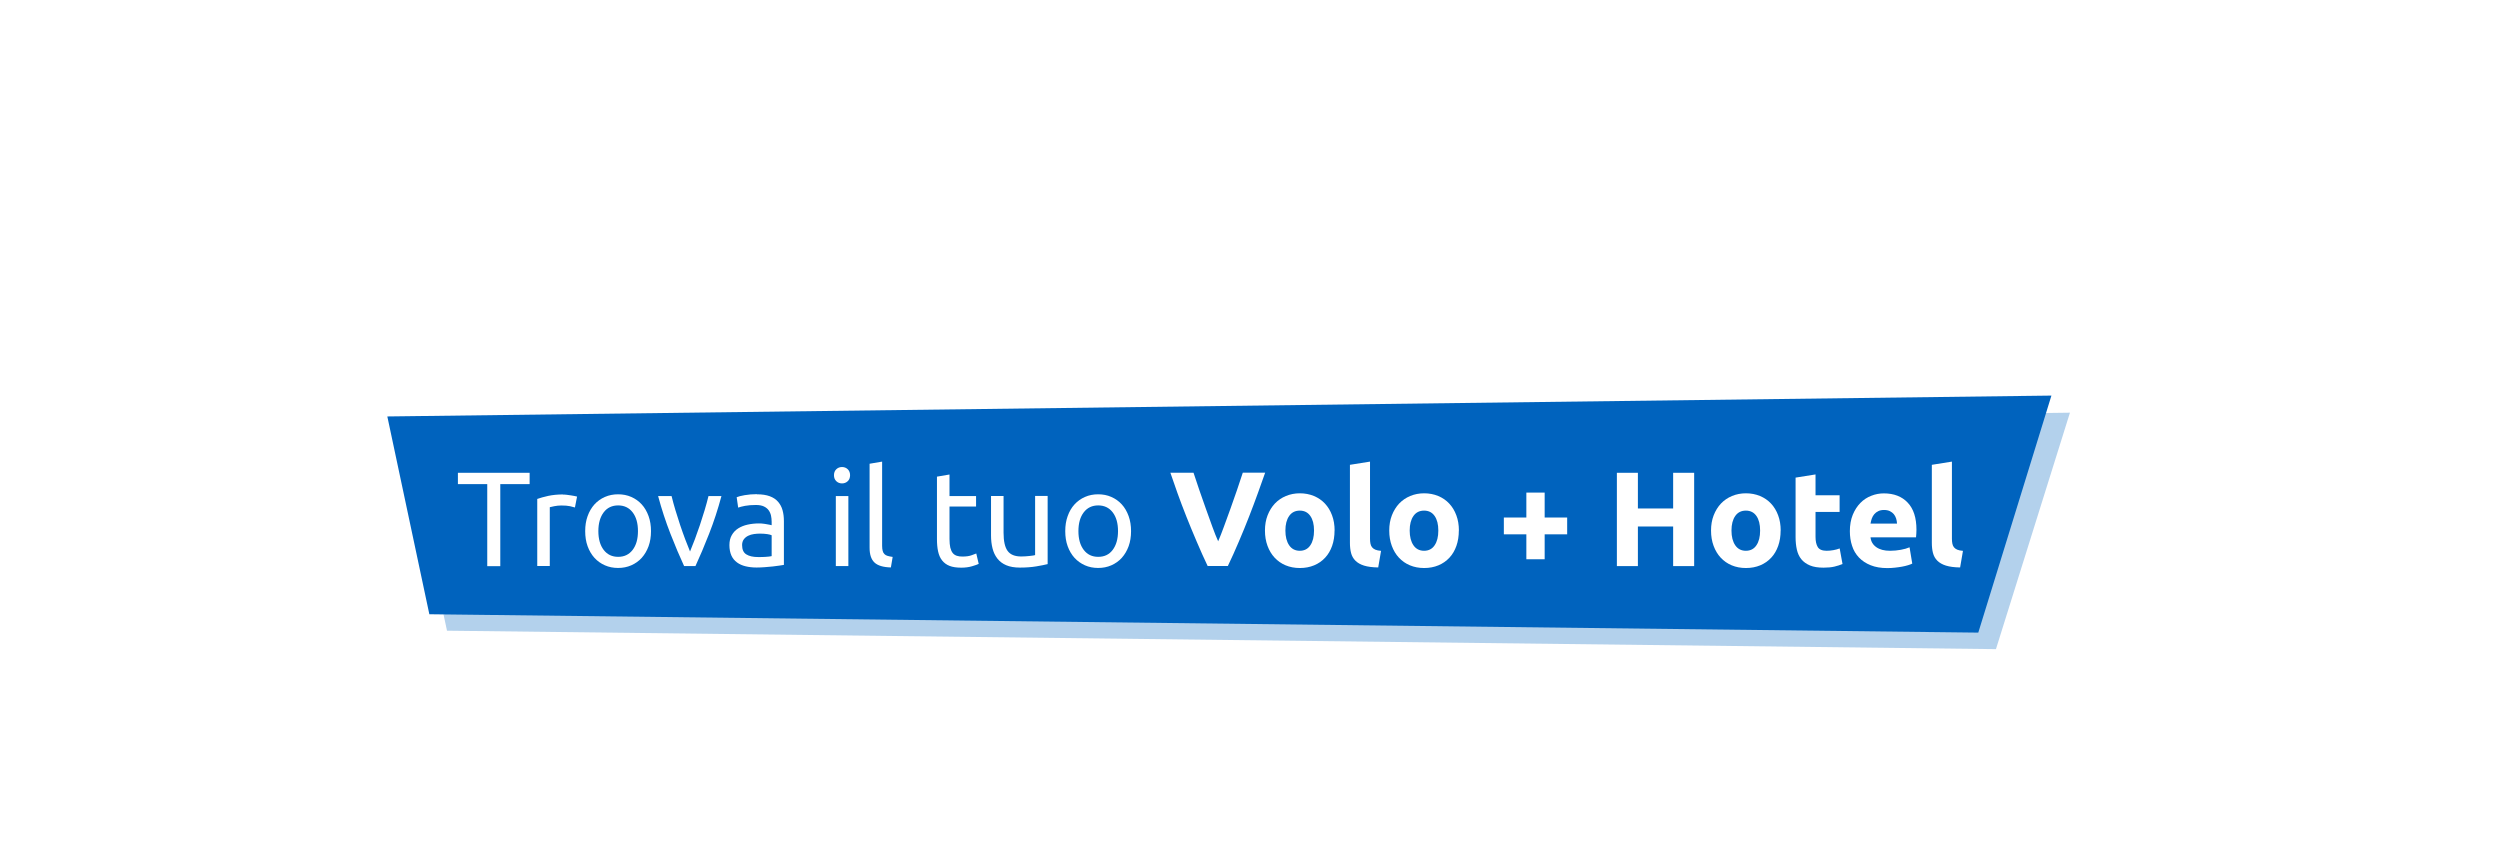 <?xml version="1.0" encoding="UTF-8"?>
<svg id="Layer_1" data-name="Layer 1" xmlns="http://www.w3.org/2000/svg" xmlns:xlink="http://www.w3.org/1999/xlink" viewBox="0 0 351 120">
  <defs>
    <style>
      .cls-1 {
        fill: #fff;
      }

      .cls-2 {
        filter: url(#drop-shadow-1);
      }

      .cls-3 {
        opacity: .3;
      }

      .cls-4 {
        fill: #0063be;
        fill-rule: evenodd;
      }
    </style>
    <filter id="drop-shadow-1" filterUnits="userSpaceOnUse">
      <feOffset dx="2.83" dy="2.83"/>
      <feGaussianBlur result="blur" stdDeviation="2.83"/>
      <feFlood flood-color="#000" flood-opacity=".2"/>
      <feComposite in2="blur" operator="in"/>
      <feComposite in="SourceGraphic"/>
    </filter>
  </defs>
  <g id="LM_expanded" data-name="LM expanded">
    <g id="b">
      <g class="cls-3">
        <polygon id="c" class="cls-4" points="56.86 60.96 290.62 57.94 280.23 91.14 62.76 88.55 56.86 60.96"/>
      </g>
      <polygon id="d" class="cls-4" points="54.38 58.47 288.02 55.54 277.75 88.82 60.28 86.24 54.38 58.47"/>
    </g>
  </g>
  <g class="cls-2">
    <path class="cls-1" d="m77.39,33.34h3.38v15.02h-3.38v-15.02Z"/>
    <path class="cls-1" d="m88.57,48.57c-.94-.01-1.7-.12-2.29-.3-.59-.19-1.05-.45-1.39-.79s-.57-.75-.69-1.24c-.12-.48-.18-1.03-.18-1.64v-12.55l3.23-.52v12.42c0,.29.02.55.06.78.04.23.13.43.25.59.12.16.3.29.53.39.23.1.54.17.93.2l-.46,2.67Z"/>
    <path class="cls-1" d="m106.36,48.36c-.97-1.72-2.02-3.42-3.14-5.09-1.13-1.68-2.33-3.26-3.6-4.75v9.84h-3.34v-15.02h2.75c.48.48,1,1.06,1.58,1.76.58.69,1.17,1.43,1.77,2.22.6.79,1.2,1.6,1.79,2.45s1.15,1.66,1.67,2.44v-8.86h3.36v15.02h-2.84Z"/>
    <path class="cls-1" d="m116.55,36.65c.95,0,1.75.11,2.38.33.64.22,1.14.53,1.53.93.38.4.65.9.81,1.47.16.58.24,1.22.24,1.93v6.72c-.46.1-1.1.22-1.93.36-.82.14-1.82.21-2.99.21-.74,0-1.41-.06-2-.19-.6-.13-1.12-.34-1.55-.64-.43-.3-.77-.68-1-1.16-.23-.48-.35-1.06-.35-1.76s.13-1.23.4-1.69c.27-.46.62-.83,1.07-1.1s.96-.47,1.54-.6,1.18-.18,1.8-.18c.42,0,.79.02,1.12.05.32.04.59.08.79.14v-.3c0-.55-.17-.99-.5-1.32-.33-.33-.91-.5-1.73-.5-.55,0-1.09.04-1.62.12-.53.08-1,.19-1.39.34l-.41-2.6c.19-.06.42-.12.7-.18.28-.06.59-.12.92-.17.33-.05.68-.09,1.05-.13.37-.04.74-.05,1.12-.05Zm.26,9.45c.32,0,.62,0,.91-.02.29-.01.52-.04.69-.06v-2.45c-.13-.03-.33-.06-.59-.09-.26-.03-.5-.04-.71-.04-.3,0-.59.02-.86.05-.27.04-.5.1-.7.21s-.36.24-.48.41c-.12.17-.17.39-.17.65,0,.51.17.86.51,1.05.34.2.81.29,1.4.29Z"/>
    <path class="cls-1" d="m124.33,34.12l3.23-.52v3.36h3.88v2.69h-3.88v4.01c0,.68.12,1.22.36,1.63.24.4.72.61,1.44.61.35,0,.7-.03,1.07-.1.37-.06.7-.16,1.01-.27l.46,2.51c-.39.16-.82.3-1.3.41-.48.12-1.06.17-1.76.17-.88,0-1.61-.12-2.19-.36-.58-.24-1.04-.57-1.39-1s-.59-.94-.73-1.55c-.14-.61-.21-1.28-.21-2.02v-9.58Z"/>
    <path class="cls-1" d="m137.72,36.65c.95,0,1.75.11,2.38.33.64.22,1.14.53,1.53.93.38.4.65.9.81,1.47.16.58.24,1.22.24,1.93v6.72c-.46.1-1.1.22-1.93.36-.82.14-1.82.21-2.99.21-.74,0-1.41-.06-2-.19-.6-.13-1.12-.34-1.55-.64-.43-.3-.77-.68-1-1.16-.23-.48-.35-1.06-.35-1.76s.13-1.23.4-1.69c.27-.46.62-.83,1.07-1.1s.96-.47,1.54-.6,1.18-.18,1.8-.18c.42,0,.79.02,1.12.05.32.04.59.08.79.14v-.3c0-.55-.17-.99-.5-1.32-.33-.33-.91-.5-1.73-.5-.55,0-1.09.04-1.62.12-.53.08-1,.19-1.39.34l-.41-2.6c.19-.06.42-.12.7-.18.28-.06.59-.12.92-.17.33-.05.68-.09,1.05-.13.37-.04.74-.05,1.12-.05Zm.26,9.45c.32,0,.62,0,.91-.02.29-.01.52-.04.69-.06v-2.45c-.13-.03-.33-.06-.59-.09-.26-.03-.5-.04-.71-.04-.3,0-.59.02-.86.05-.27.04-.5.1-.7.21s-.36.24-.48.41c-.12.17-.17.39-.17.65,0,.51.17.86.51,1.05.34.2.81.29,1.4.29Z"/>
    <path class="cls-1" d="m150.16,48.57c-.94-.01-1.7-.12-2.29-.3-.59-.19-1.05-.45-1.39-.79s-.57-.75-.69-1.24c-.12-.48-.18-1.03-.18-1.64v-12.55l3.23-.52v12.42c0,.29.02.55.06.78.04.23.13.43.25.59.12.16.3.29.53.39.23.1.54.17.93.2l-.46,2.67Z"/>
    <path class="cls-1" d="m151.91,42.74c0-1.01.16-1.9.47-2.65.31-.76.72-1.39,1.22-1.9s1.09-.89,1.74-1.15c.66-.26,1.33-.39,2.03-.39,1.62,0,2.9.5,3.84,1.48.94.99,1.41,2.45,1.41,4.37,0,.19,0,.39-.02.62-.01.22-.03.42-.04.6h-7.32c.07.67.38,1.19.93,1.58.55.39,1.29.59,2.21.59.59,0,1.17-.05,1.74-.16s1.04-.24,1.4-.4l.43,2.62c-.17.09-.4.17-.69.26-.29.09-.61.16-.96.23-.35.06-.73.12-1.14.16-.4.04-.81.06-1.21.06-1.03,0-1.92-.15-2.68-.46-.76-.3-1.39-.72-1.89-1.25-.5-.53-.87-1.15-1.11-1.87-.24-.72-.36-1.5-.36-2.34Zm7.58-1.23c-.01-.27-.06-.54-.14-.8-.08-.26-.2-.49-.37-.69-.17-.2-.38-.37-.63-.5-.25-.13-.57-.19-.94-.19s-.67.06-.93.18c-.26.12-.48.29-.65.49-.17.2-.31.44-.4.7-.09.27-.16.54-.21.81h4.27Z"/>
    <path class="cls-1" d="m169.77,42.74c0-1.01.16-1.9.47-2.65.31-.76.72-1.39,1.22-1.9s1.09-.89,1.74-1.15c.66-.26,1.33-.39,2.03-.39,1.62,0,2.9.5,3.84,1.48.94.99,1.41,2.45,1.41,4.37,0,.19,0,.39-.02.62-.01.22-.03.42-.04.6h-7.33c.07.67.38,1.19.93,1.58.55.39,1.29.59,2.21.59.59,0,1.17-.05,1.75-.16.57-.11,1.04-.24,1.4-.4l.43,2.62c-.17.09-.4.17-.69.26-.29.09-.61.16-.96.23-.35.06-.73.12-1.14.16s-.81.06-1.21.06c-1.03,0-1.92-.15-2.68-.46-.76-.3-1.39-.72-1.89-1.25-.5-.53-.87-1.15-1.11-1.87-.24-.72-.36-1.5-.36-2.34Zm4.69-11.7l3.07,3.51-1.48,1.32-3.56-3.01,1.98-1.82Zm2.89,10.47c-.01-.27-.06-.54-.14-.8-.08-.26-.2-.49-.37-.69-.17-.2-.38-.37-.63-.5-.25-.13-.57-.19-.94-.19s-.67.06-.93.18c-.26.12-.48.29-.65.49-.17.2-.31.44-.4.7-.09.27-.16.54-.21.81h4.27Z"/>
    <path class="cls-1" d="m188.17,37.35c.55-.16,1.26-.31,2.12-.44.87-.14,1.78-.21,2.73-.21s1.77.13,2.42.38,1.15.61,1.53,1.07c.38.46.64,1.01.8,1.65.16.64.24,1.34.24,2.12v6.44h-3.23v-6.05c0-1.04-.14-1.78-.41-2.21-.27-.43-.79-.65-1.54-.65-.23,0-.48.01-.74.03-.26.02-.49.05-.69.08v8.8h-3.23v-11.01Z"/>
    <path class="cls-1" d="m200.39,42.74c0-1.01.15-1.9.47-2.65.31-.76.72-1.39,1.22-1.9.51-.51,1.09-.89,1.75-1.15.66-.26,1.33-.39,2.03-.39,1.62,0,2.9.5,3.83,1.48.94.99,1.41,2.45,1.41,4.37,0,.19,0,.39-.02.62-.01.22-.03.42-.04.6h-7.32c.07.67.38,1.19.93,1.58s1.29.59,2.21.59c.59,0,1.17-.05,1.75-.16.57-.11,1.04-.24,1.4-.4l.43,2.62c-.17.09-.4.17-.69.26-.29.09-.61.16-.96.23-.35.06-.73.12-1.14.16s-.81.06-1.21.06c-1.03,0-1.92-.15-2.68-.46-.76-.3-1.39-.72-1.89-1.25-.5-.53-.87-1.15-1.1-1.87-.24-.72-.36-1.5-.36-2.34Zm7.58-1.23c-.01-.27-.06-.54-.14-.8-.08-.26-.2-.49-.37-.69-.17-.2-.38-.37-.63-.5-.25-.13-.57-.19-.94-.19s-.67.06-.93.18c-.26.12-.48.29-.65.49-.17.2-.31.44-.4.7-.09.27-.16.54-.21.81h4.27Z"/>
    <path class="cls-1" d="m218.14,48.57c-.94-.01-1.7-.12-2.29-.3-.58-.19-1.05-.45-1.39-.79-.34-.34-.57-.75-.69-1.24-.12-.48-.18-1.03-.18-1.64v-12.55l3.23-.52v12.42c0,.29.02.55.06.78.04.23.13.43.25.59.12.16.3.29.53.39.23.1.54.17.93.2l-.46,2.67Z"/>
    <path class="cls-1" d="m224.98,48.57c-.94-.01-1.7-.12-2.29-.3-.58-.19-1.05-.45-1.39-.79-.34-.34-.57-.75-.69-1.24-.12-.48-.18-1.03-.18-1.64v-12.55l3.23-.52v12.42c0,.29.02.55.06.78.04.23.13.43.25.59.12.16.3.29.53.39.23.1.54.17.93.2l-.46,2.67Z"/>
    <path class="cls-1" d="m230.03,31.89v1.6c0,.69-.05,1.45-.16,2.28-.11.82-.23,1.65-.36,2.49h-2.15c-.16-.84-.29-1.67-.38-2.49-.09-.82-.14-1.59-.14-2.3v-1.58h3.19Z"/>
    <path class="cls-1" d="m236.73,36.65c.95,0,1.75.11,2.38.33s1.15.53,1.53.93c.38.4.65.9.81,1.47.16.58.24,1.22.24,1.93v6.72c-.46.1-1.11.22-1.93.36-.82.14-1.82.21-2.99.21-.74,0-1.41-.06-2-.19-.6-.13-1.12-.34-1.55-.64-.43-.3-.77-.68-1-1.16-.23-.48-.35-1.06-.35-1.76s.13-1.23.4-1.69c.27-.46.62-.83,1.07-1.1.45-.27.96-.47,1.54-.6s1.18-.18,1.8-.18c.42,0,.79.02,1.12.05.33.04.59.08.79.14v-.3c0-.55-.17-.99-.5-1.32-.33-.33-.91-.5-1.73-.5-.55,0-1.09.04-1.62.12-.54.08-1,.19-1.39.34l-.41-2.6c.19-.06.42-.12.7-.18.28-.06.59-.12.92-.17.33-.05.68-.09,1.05-.13.37-.04.74-.05,1.12-.05Zm.26,9.45c.32,0,.62,0,.91-.02.29-.01.52-.04.69-.06v-2.45c-.13-.03-.33-.06-.58-.09-.26-.03-.5-.04-.72-.04-.3,0-.59.02-.86.05-.27.04-.5.1-.7.21-.2.1-.36.24-.48.41-.12.17-.17.39-.17.65,0,.51.17.86.51,1.05.34.2.81.29,1.4.29Z"/>
    <path class="cls-1" d="m251.49,39.82c-.29-.07-.63-.15-1.02-.23-.39-.08-.81-.12-1.26-.12-.2,0-.44.02-.73.05-.28.04-.5.08-.64.12v8.71h-3.23v-10.79c.58-.2,1.26-.39,2.05-.57.79-.18,1.67-.27,2.63-.27.17,0,.38.01.63.03.25.02.49.05.74.09.25.04.49.08.74.13.25.05.46.11.63.18l-.54,2.67Z"/>
    <path class="cls-1" d="m257.29,33.66c0,.59-.19,1.06-.57,1.4-.38.34-.83.51-1.35.51s-.97-.17-1.35-.51c-.38-.34-.58-.81-.58-1.4s.19-1.06.58-1.4c.38-.34.83-.51,1.35-.51s.97.17,1.35.51.57.81.57,1.4Zm-.3,14.69h-3.23v-11.4h3.23v11.4Z"/>
    <path class="cls-1" d="m264.12,36.65c.95,0,1.75.11,2.38.33s1.15.53,1.53.93c.38.4.65.9.81,1.47.16.58.24,1.22.24,1.93v6.72c-.46.1-1.11.22-1.93.36-.82.14-1.82.21-2.99.21-.74,0-1.41-.06-2-.19-.6-.13-1.12-.34-1.55-.64-.43-.3-.77-.68-1-1.16-.23-.48-.35-1.06-.35-1.76s.13-1.23.4-1.69c.27-.46.62-.83,1.07-1.1.45-.27.96-.47,1.54-.6s1.18-.18,1.8-.18c.42,0,.79.02,1.12.05.33.04.59.08.79.14v-.3c0-.55-.17-.99-.5-1.32-.33-.33-.91-.5-1.73-.5-.55,0-1.09.04-1.62.12-.54.08-1,.19-1.39.34l-.41-2.6c.19-.06.42-.12.7-.18.28-.06.59-.12.92-.17.33-.05.68-.09,1.05-.13.37-.04.74-.05,1.12-.05Zm.26,9.45c.32,0,.62,0,.91-.02.29-.01.52-.04.69-.06v-2.45c-.13-.03-.33-.06-.58-.09-.26-.03-.5-.04-.72-.04-.3,0-.59.02-.86.05-.27.04-.5.1-.7.21-.2.1-.36.24-.48.41-.12.17-.17.39-.17.65,0,.51.17.86.51,1.05.34.2.81.29,1.4.29Z"/>
  </g>
  <g>
    <path class="cls-1" d="m74.36,66.38v1.59h-4.12v11.52h-1.83v-11.52h-4.12v-1.59h10.08Z"/>
    <path class="cls-1" d="m79.05,69.44c.15,0,.32,0,.52.03.2.02.39.04.58.08.19.03.36.06.52.09s.27.06.35.08l-.3,1.53c-.14-.05-.37-.11-.69-.18-.32-.07-.73-.1-1.24-.1-.33,0-.65.04-.97.1-.32.07-.53.12-.63.14v8.26h-1.76v-9.42c.42-.15.93-.29,1.55-.43.62-.13,1.31-.2,2.08-.2Z"/>
    <path class="cls-1" d="m91.4,74.57c0,.78-.11,1.49-.34,2.12-.23.63-.55,1.17-.96,1.63-.41.45-.9.8-1.47,1.05s-1.19.37-1.85.37-1.29-.12-1.85-.37c-.57-.25-1.06-.6-1.47-1.05-.41-.45-.73-1-.96-1.63-.23-.63-.34-1.34-.34-2.12s.11-1.47.34-2.11c.23-.64.55-1.18.96-1.64.41-.45.9-.8,1.47-1.05.57-.25,1.19-.37,1.85-.37s1.29.12,1.85.37c.57.25,1.06.6,1.47,1.05.41.45.73,1,.96,1.64.23.64.34,1.34.34,2.11Zm-1.83,0c0-1.11-.25-1.99-.75-2.64s-1.18-.97-2.03-.97-1.54.32-2.03.97-.75,1.53-.75,2.64.25,1.99.75,2.64,1.18.97,2.03.97,1.53-.32,2.03-.97.75-1.53.75-2.64Z"/>
    <path class="cls-1" d="m101.29,69.65c-.49,1.84-1.07,3.61-1.73,5.29-.66,1.69-1.3,3.2-1.92,4.54h-1.59c-.62-1.34-1.26-2.85-1.92-4.54-.66-1.69-1.24-3.45-1.73-5.29h1.89c.15.62.33,1.28.54,1.98.21.7.43,1.39.66,2.08.23.69.47,1.35.71,2,.24.64.47,1.22.68,1.72.21-.5.44-1.08.68-1.72.24-.64.48-1.31.71-2,.23-.69.45-1.38.66-2.08.21-.7.39-1.36.54-1.98h1.82Z"/>
    <path class="cls-1" d="m106.28,69.4c.71,0,1.3.09,1.79.27s.88.44,1.17.78.51.73.63,1.19c.13.46.19.97.19,1.52v6.15c-.15.03-.36.06-.63.1-.27.04-.58.08-.92.12s-.71.07-1.11.1c-.4.03-.79.05-1.18.05-.55,0-1.07-.06-1.53-.17s-.87-.29-1.21-.54-.61-.57-.79-.97-.28-.89-.28-1.46.11-1.01.33-1.4c.22-.39.52-.71.9-.95.38-.24.82-.42,1.32-.53.5-.11,1.03-.17,1.59-.17.18,0,.36,0,.55.03s.37.04.54.08c.17.03.32.06.44.08.13.03.21.04.26.06v-.49c0-.29-.03-.58-.09-.86-.06-.28-.18-.54-.34-.76-.16-.22-.39-.4-.67-.53-.28-.13-.65-.2-1.11-.2-.58,0-1.09.04-1.52.12s-.76.17-.97.25l-.21-1.46c.23-.1.6-.2,1.13-.29.53-.09,1.1-.14,1.72-.14Zm.15,8.81c.42,0,.79,0,1.11-.03.32-.02.59-.05.8-.1v-2.93c-.13-.06-.33-.12-.61-.16s-.63-.07-1.03-.07c-.27,0-.55.02-.84.06-.3.04-.57.12-.81.24-.25.12-.45.28-.61.49-.16.21-.25.48-.25.82,0,.63.2,1.07.6,1.31.4.25.95.37,1.65.37Z"/>
    <path class="cls-1" d="m118.22,67.87c-.32,0-.58-.1-.8-.31-.22-.21-.33-.49-.33-.84s.11-.63.33-.84c.22-.21.49-.31.8-.31s.58.1.8.31c.22.21.33.49.33.84s-.11.63-.33.84c-.22.21-.49.31-.8.31Zm.89,11.61h-1.76v-9.83h1.76v9.83Z"/>
    <path class="cls-1" d="m125.08,79.67c-1.08-.03-1.85-.26-2.31-.7s-.68-1.13-.68-2.06v-11.8l1.76-.3v11.82c0,.29.03.53.08.72s.13.34.25.45c.11.11.26.2.45.25.19.06.42.1.7.14l-.25,1.48Z"/>
    <path class="cls-1" d="m133.31,69.65h3.73v1.47h-3.73v4.54c0,.49.04.9.11,1.22.08.32.19.57.34.76s.34.31.57.39.49.11.79.11c.53,0,.96-.06,1.28-.18.32-.12.54-.2.67-.25l.34,1.46c-.18.09-.49.2-.93.33-.44.13-.95.2-1.51.2-.67,0-1.22-.08-1.65-.25-.44-.17-.78-.43-1.05-.77-.27-.34-.45-.76-.56-1.26-.11-.5-.16-1.08-.16-1.73v-8.77l1.76-.3v3.04Z"/>
    <path class="cls-1" d="m147.09,79.2c-.4.1-.94.21-1.6.32-.66.11-1.43.17-2.3.17-.76,0-1.39-.11-1.91-.33s-.93-.53-1.25-.94-.54-.88-.68-1.43c-.14-.55-.21-1.16-.21-1.83v-5.52h1.76v5.14c0,1.2.19,2.05.57,2.57.38.52,1.01.78,1.91.78.19,0,.38,0,.59-.02.2-.01.39-.03.57-.05.18-.02.34-.04.48-.06.15-.02.25-.04.31-.07v-8.3h1.76v9.55Z"/>
    <path class="cls-1" d="m158.8,74.57c0,.78-.11,1.49-.34,2.12-.23.63-.55,1.17-.96,1.63-.41.45-.9.8-1.47,1.05s-1.19.37-1.85.37-1.29-.12-1.85-.37-1.06-.6-1.47-1.05c-.41-.45-.73-1-.96-1.63-.23-.63-.34-1.34-.34-2.12s.11-1.47.34-2.11c.23-.64.54-1.18.96-1.64.41-.45.9-.8,1.47-1.05.57-.25,1.18-.37,1.85-.37s1.29.12,1.85.37c.57.25,1.06.6,1.47,1.05.41.45.73,1,.96,1.64.23.64.34,1.34.34,2.11Zm-1.83,0c0-1.11-.25-1.99-.75-2.64s-1.18-.97-2.03-.97-1.53.32-2.03.97-.75,1.53-.75,2.64.25,1.99.75,2.64,1.17.97,2.03.97,1.54-.32,2.03-.97.75-1.53.75-2.64Z"/>
    <path class="cls-1" d="m169.56,79.48c-.52-1.1-1.04-2.24-1.54-3.43-.51-1.18-.99-2.36-1.45-3.51-.46-1.16-.88-2.27-1.26-3.33s-.71-2-.99-2.84h3.25c.25.76.52,1.58.82,2.45s.61,1.75.92,2.62c.31.87.61,1.7.9,2.5.29.8.56,1.48.82,2.06.25-.58.52-1.26.81-2.06s.59-1.63.91-2.5c.31-.87.62-1.74.92-2.62s.57-1.69.82-2.46h3.14c-.29.84-.63,1.78-1.01,2.84-.38,1.06-.8,2.17-1.25,3.33-.45,1.16-.93,2.33-1.44,3.52-.5,1.19-1.02,2.33-1.54,3.42h-2.81Z"/>
    <path class="cls-1" d="m187.37,74.49c0,.78-.11,1.5-.34,2.15s-.55,1.2-.98,1.66-.94.82-1.54,1.07-1.27.38-2.01.38-1.4-.13-2-.38c-.6-.25-1.11-.61-1.54-1.07-.43-.46-.76-1.01-1-1.66s-.36-1.36-.36-2.15.12-1.49.37-2.14c.25-.64.59-1.19,1.02-1.65.43-.45.95-.81,1.55-1.06s1.25-.38,1.96-.38,1.38.13,1.98.38,1.11.6,1.54,1.06.76,1,1,1.65c.24.64.36,1.36.36,2.14Zm-2.88,0c0-.87-.17-1.55-.52-2.05-.35-.5-.84-.75-1.48-.75s-1.14.25-1.49.75c-.35.5-.53,1.18-.53,2.05s.18,1.56.53,2.07c.35.51.85.77,1.49.77s1.14-.26,1.48-.77c.35-.51.52-1.2.52-2.07Z"/>
    <path class="cls-1" d="m193.51,79.67c-.82-.01-1.48-.1-2-.26-.51-.16-.91-.39-1.21-.69-.3-.3-.5-.66-.61-1.08-.11-.42-.16-.9-.16-1.43v-10.95l2.82-.45v10.83c0,.25.02.48.06.68.04.2.11.37.22.51.11.14.26.25.46.34.2.09.47.14.81.17l-.4,2.33Z"/>
    <path class="cls-1" d="m204.82,74.49c0,.78-.11,1.5-.34,2.15s-.55,1.2-.98,1.66-.94.82-1.54,1.07-1.27.38-2.01.38-1.4-.13-2-.38c-.6-.25-1.11-.61-1.54-1.07-.43-.46-.76-1.01-1-1.66s-.36-1.36-.36-2.15.12-1.49.37-2.14c.25-.64.59-1.19,1.02-1.65.43-.45.95-.81,1.55-1.06s1.25-.38,1.96-.38,1.38.13,1.98.38,1.11.6,1.54,1.06.76,1,1,1.65c.24.64.36,1.36.36,2.14Zm-2.88,0c0-.87-.17-1.55-.52-2.05-.35-.5-.84-.75-1.48-.75s-1.14.25-1.49.75c-.35.5-.53,1.18-.53,2.05s.18,1.56.53,2.07c.35.51.85.77,1.49.77s1.14-.26,1.48-.77c.35-.51.52-1.2.52-2.07Z"/>
    <path class="cls-1" d="m211.14,72.66h3.16v-3.5h2.57v3.5h3.16v2.36h-3.16v3.5h-2.57v-3.5h-3.16v-2.36Z"/>
    <path class="cls-1" d="m234.91,66.38h2.95v13.1h-2.95v-5.56h-4.95v5.56h-2.95v-13.1h2.95v5.01h4.95v-5.01Z"/>
    <path class="cls-1" d="m250,74.49c0,.78-.11,1.5-.34,2.15s-.55,1.2-.98,1.66-.94.82-1.54,1.07-1.27.38-2.01.38-1.4-.13-2-.38c-.6-.25-1.11-.61-1.54-1.07-.43-.46-.76-1.01-1-1.66s-.36-1.36-.36-2.15.12-1.49.37-2.14c.25-.64.59-1.19,1.02-1.65.43-.45.95-.81,1.55-1.06s1.25-.38,1.96-.38,1.38.13,1.98.38,1.11.6,1.54,1.06.76,1,1,1.65c.24.64.36,1.36.36,2.14Zm-2.88,0c0-.87-.17-1.55-.52-2.05-.35-.5-.84-.75-1.48-.75s-1.14.25-1.49.75c-.35.5-.53,1.18-.53,2.05s.18,1.56.53,2.07c.35.51.85.77,1.49.77s1.14-.26,1.48-.77c.35-.51.52-1.2.52-2.07Z"/>
    <path class="cls-1" d="m252.08,67.06l2.82-.45v2.93h3.38v2.34h-3.38v3.5c0,.59.1,1.07.31,1.42.21.35.63.53,1.26.53.3,0,.61-.03.94-.09.32-.06.61-.13.88-.24l.4,2.19c-.34.14-.72.26-1.13.36-.42.1-.93.15-1.53.15-.77,0-1.41-.1-1.91-.31-.5-.21-.91-.5-1.21-.87s-.51-.82-.63-1.35c-.12-.53-.18-1.12-.18-1.76v-8.36Z"/>
    <path class="cls-1" d="m259.72,74.59c0-.88.14-1.66.41-2.32.27-.66.63-1.21,1.07-1.66s.95-.78,1.52-1c.57-.23,1.16-.34,1.77-.34,1.41,0,2.53.43,3.35,1.3.82.86,1.23,2.13,1.23,3.81,0,.16,0,.34-.02.54-.01.2-.03.37-.04.52h-6.39c.06.58.33,1.04.81,1.38.48.34,1.12.51,1.93.51.52,0,1.02-.05,1.52-.14.5-.09.9-.21,1.22-.35l.38,2.29c-.15.08-.35.15-.61.23-.25.08-.53.14-.84.2-.31.06-.64.1-.99.14-.35.04-.71.06-1.06.06-.9,0-1.67-.13-2.34-.4-.66-.26-1.21-.63-1.65-1.09-.43-.46-.76-1-.96-1.64-.21-.63-.31-1.31-.31-2.04Zm6.62-1.08c-.01-.24-.05-.47-.12-.7-.07-.23-.18-.43-.32-.61-.15-.18-.33-.32-.55-.43-.22-.11-.5-.17-.82-.17s-.59.05-.81.16c-.23.11-.42.25-.57.43-.15.18-.27.38-.35.61s-.14.47-.18.71h3.73Z"/>
    <path class="cls-1" d="m275.21,79.67c-.82-.01-1.48-.1-2-.26-.51-.16-.91-.39-1.21-.69-.3-.3-.5-.66-.61-1.08-.11-.42-.16-.9-.16-1.43v-10.95l2.82-.45v10.83c0,.25.02.48.06.68.04.2.11.37.22.51.11.14.26.25.46.34.2.09.47.14.81.17l-.4,2.33Z"/>
  </g>
</svg>